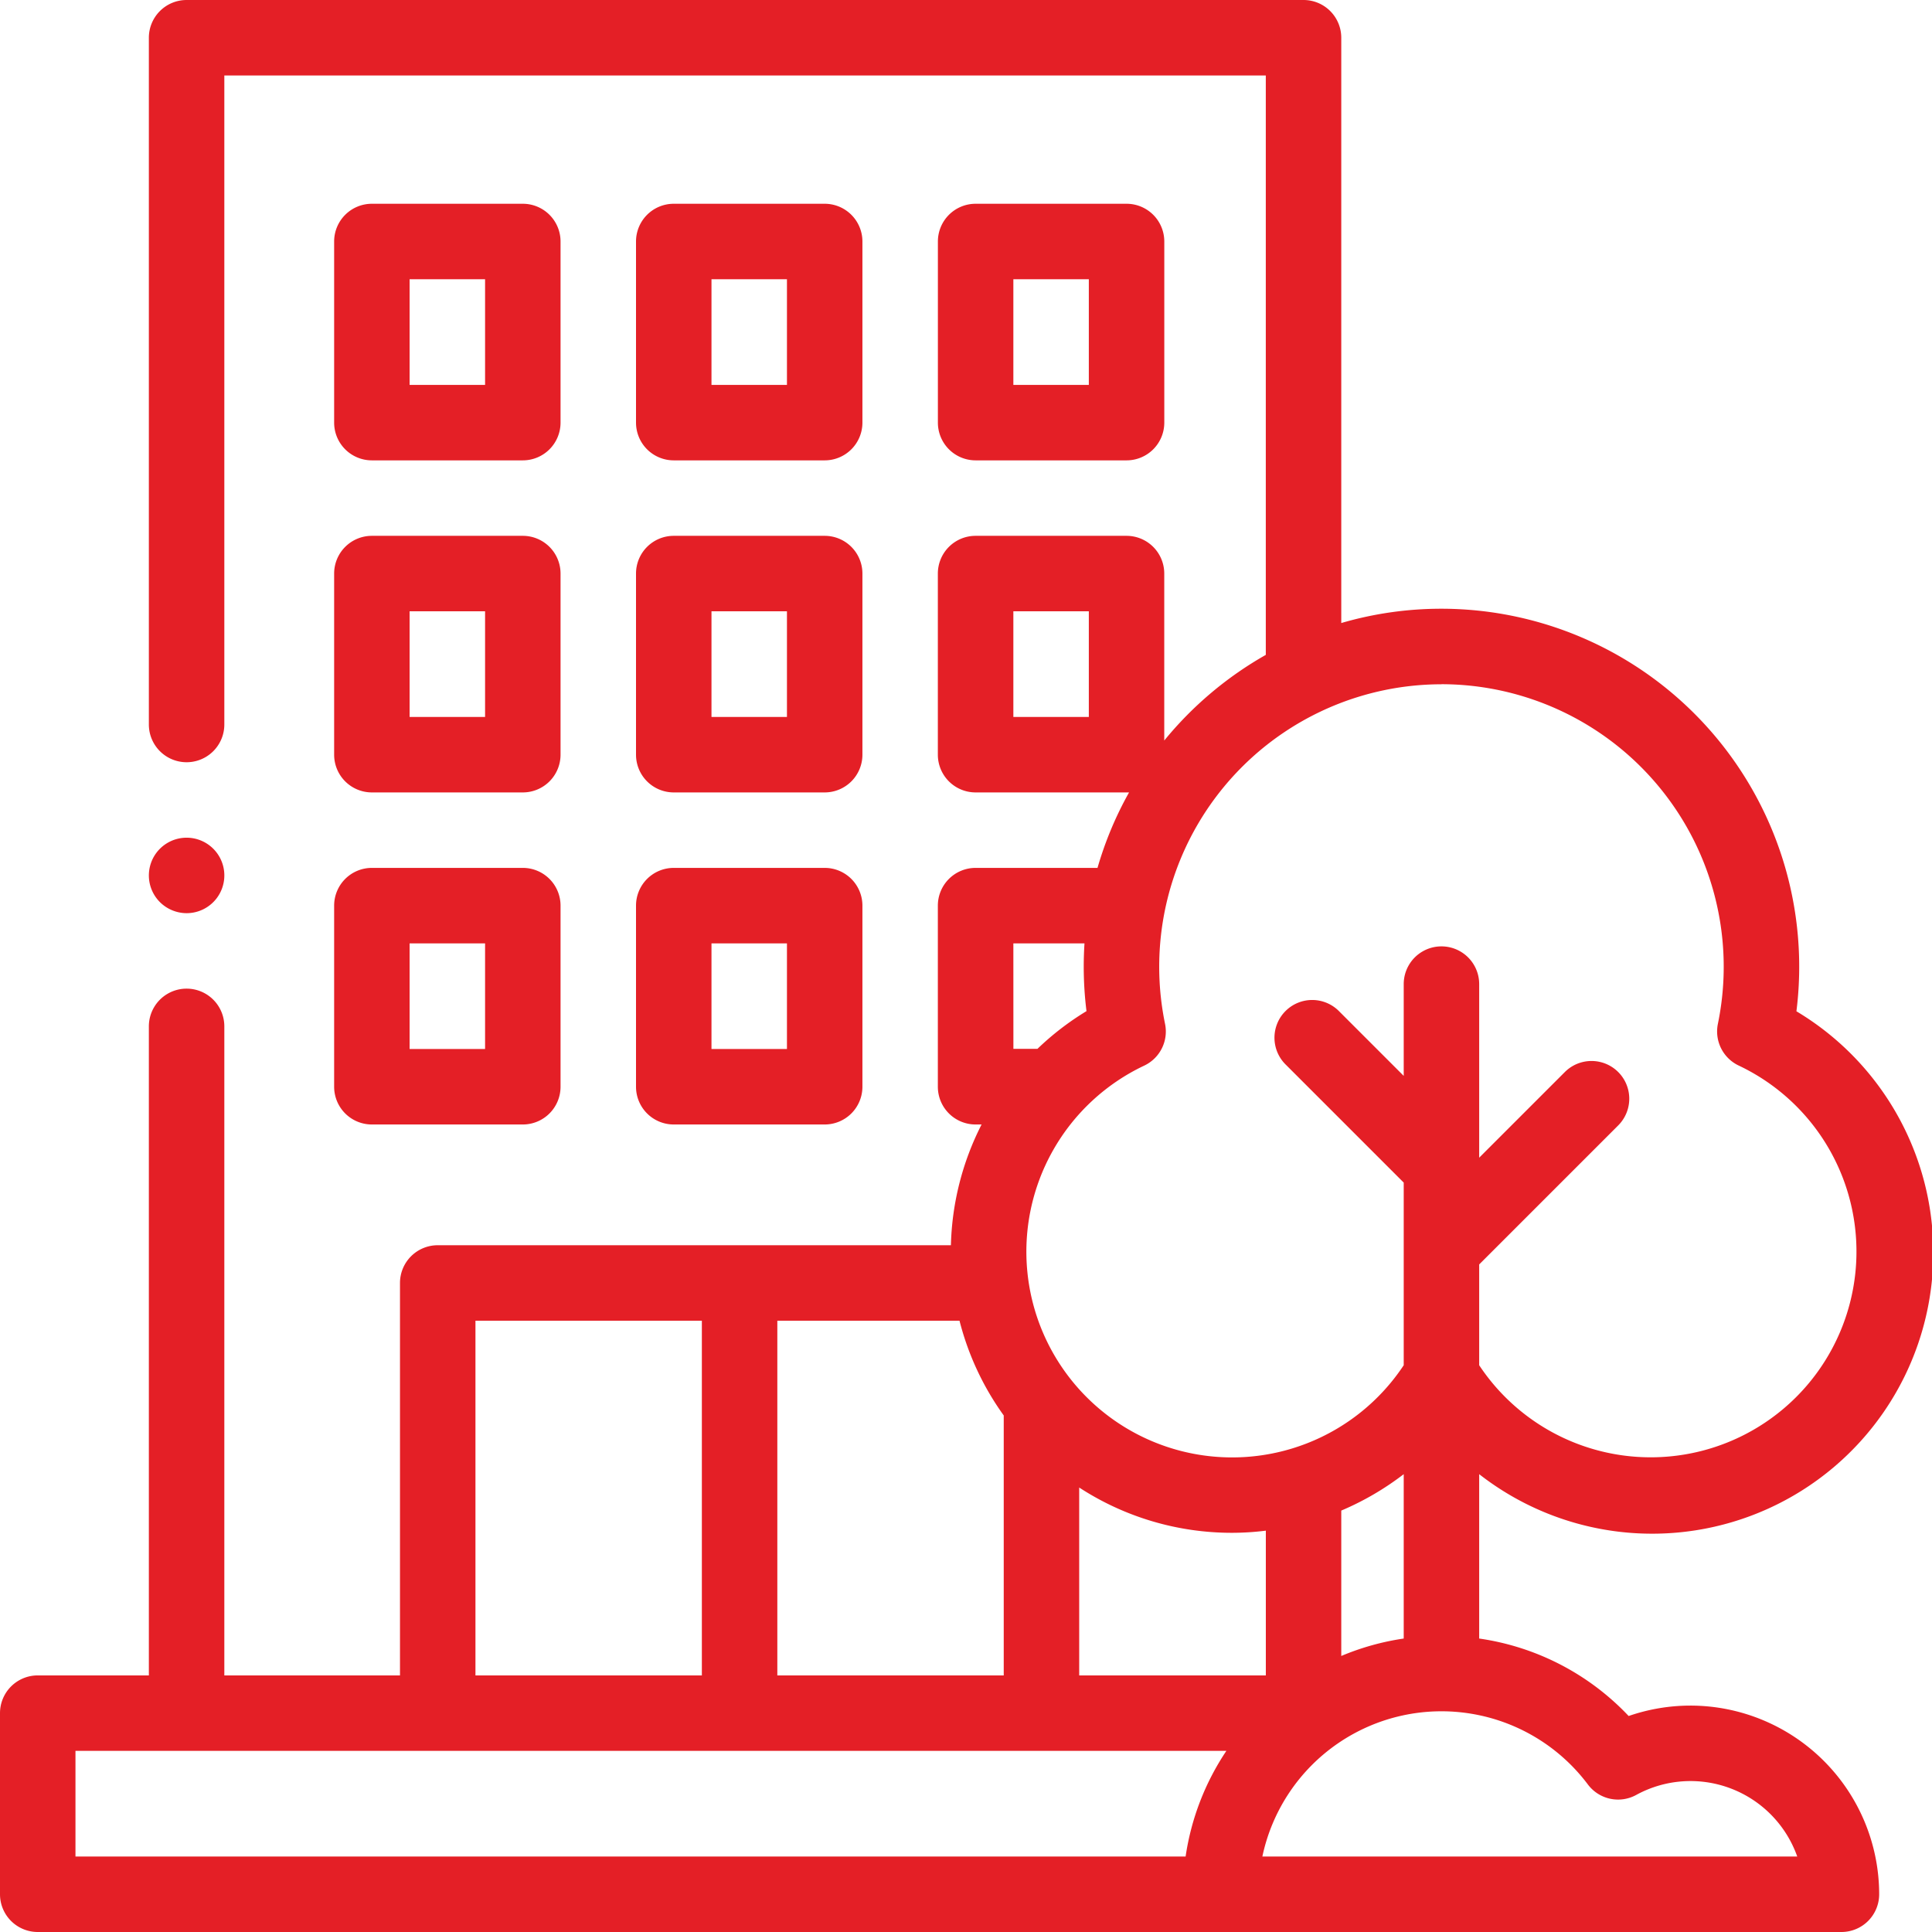 <?xml version="1.0" encoding="UTF-8"?> <svg xmlns="http://www.w3.org/2000/svg" viewBox="0 0 512 512"> <defs> <style>.cls-1{fill:#e41f26;}</style> </defs> <title>Asset 6</title> <g id="Layer_2" data-name="Layer 2"> <g id="Capa_1" data-name="Capa 1"> <path class="cls-1" d="M98.55,122h40a10,10,0,0,0,10-10V64a10,10,0,0,0-10-10h-40a10,10,0,0,0-10,10v48A10,10,0,0,0,98.55,122Zm10-48h20v28h-20Z"></path> <path class="cls-1" d="M178.55,122h40a10,10,0,0,0,10-10V64a10,10,0,0,0-10-10h-40a10,10,0,0,0-10,10v48A10,10,0,0,0,178.55,122Zm10-48h20v28h-20Z"></path> <path class="cls-1" d="M258.55,122h40a10,10,0,0,0,10-10V64a10,10,0,0,0-10-10h-40a10,10,0,0,0-10,10v48A10,10,0,0,0,258.55,122Zm10-48h20v28h-20Z"></path> <path class="cls-1" d="M88.55,200a10,10,0,0,0,10,10h40a10,10,0,0,0,10-10V152a10,10,0,0,0-10-10h-40a10,10,0,0,0-10,10Zm20-38h20v28h-20Z"></path> <path class="cls-1" d="M168.55,200a10,10,0,0,0,10,10h40a10,10,0,0,0,10-10V152a10,10,0,0,0-10-10h-40a10,10,0,0,0-10,10Zm20-38h20v28h-20Z"></path> <path class="cls-1" d="M88.55,288a10,10,0,0,0,10,10h40a10,10,0,0,0,10-10V240a10,10,0,0,0-10-10h-40a10,10,0,0,0-10,10Zm20-38h20v28h-20Z"></path> <path class="cls-1" d="M168.55,288a10,10,0,0,0,10,10h40a10,10,0,0,0,10-10V240a10,10,0,0,0-10-10h-40a10,10,0,0,0-10,10Zm20-38h20v28h-20Z"></path> <path class="cls-1" d="M448,452a50.18,50.18,0,0,0-16.39,2.76A67.65,67.65,0,0,0,392,434.23V390.67A74.5,74.5,0,1,0,476.07,268,94.86,94.86,0,0,0,382,161.32a94.45,94.45,0,0,0-26.55,3.79V10a10,10,0,0,0-10-10h-296a10,10,0,0,0-10,10V192a10,10,0,0,0,20,0V20h276V173.55a95.54,95.54,0,0,0-26.91,22.7V152a10,10,0,0,0-10-10h-40a10,10,0,0,0-10,10v48a10,10,0,0,0,10,10h40c.23,0,.45,0,.67,0a94.39,94.39,0,0,0-8.36,20H258.54a10,10,0,0,0-10,10v48a10,10,0,0,0,10,10h1.59A74.34,74.34,0,0,0,252,330H116a10,10,0,0,0-10,10V444H59.45V272a10,10,0,0,0-20,0V444H10A10,10,0,0,0,0,454v48a10,10,0,0,0,10,10H488a10,10,0,0,0,10-10A50.06,50.06,0,0,0,448,452ZM288.55,190h-20V162h20ZM266,375.11V444H206V350h48.28A74.23,74.23,0,0,0,266,375.11Zm20,19.1a74.09,74.09,0,0,0,40.54,12,72.79,72.79,0,0,0,8.92-.57V444H286Zm69.45,6.11A75.47,75.47,0,0,0,372,390.67v43.56a68,68,0,0,0-16.55,4.62Zm26.55-219a74.88,74.88,0,0,1,73.26,90,10,10,0,0,0,5.51,11.06A54.53,54.53,0,1,1,392,361.8V335.09l36.84-36.84A10,10,0,1,0,414.7,284.1L392,306.8v-46a10,10,0,0,0-20,0v24.32l-17.06-17.06A10,10,0,1,0,340.8,282.2L372,313.4v17.54h0V361.8a54.53,54.53,0,1,1-68.77-79.4,10,10,0,0,0,5.52-11.06,74.86,74.86,0,0,1,73.26-90ZM268.55,250h18.85c-.13,2-.2,4.07-.2,6.13a95.74,95.74,0,0,0,.73,11.83,74.13,74.13,0,0,0-13,10h-6.37ZM126,350h60v94H126ZM20,464H325a68,68,0,0,0-10.8,28H20Zm362,28H334.54a48.51,48.51,0,0,1,86.27-19.09,10,10,0,0,0,12.8,2.77A30,30,0,0,1,476.29,492Z"></path> <path class="cls-1" d="M49.45,242a10,10,0,1,0-7.07-2.93A10.08,10.08,0,0,0,49.45,242Z"></path> </g> </g> </svg> 